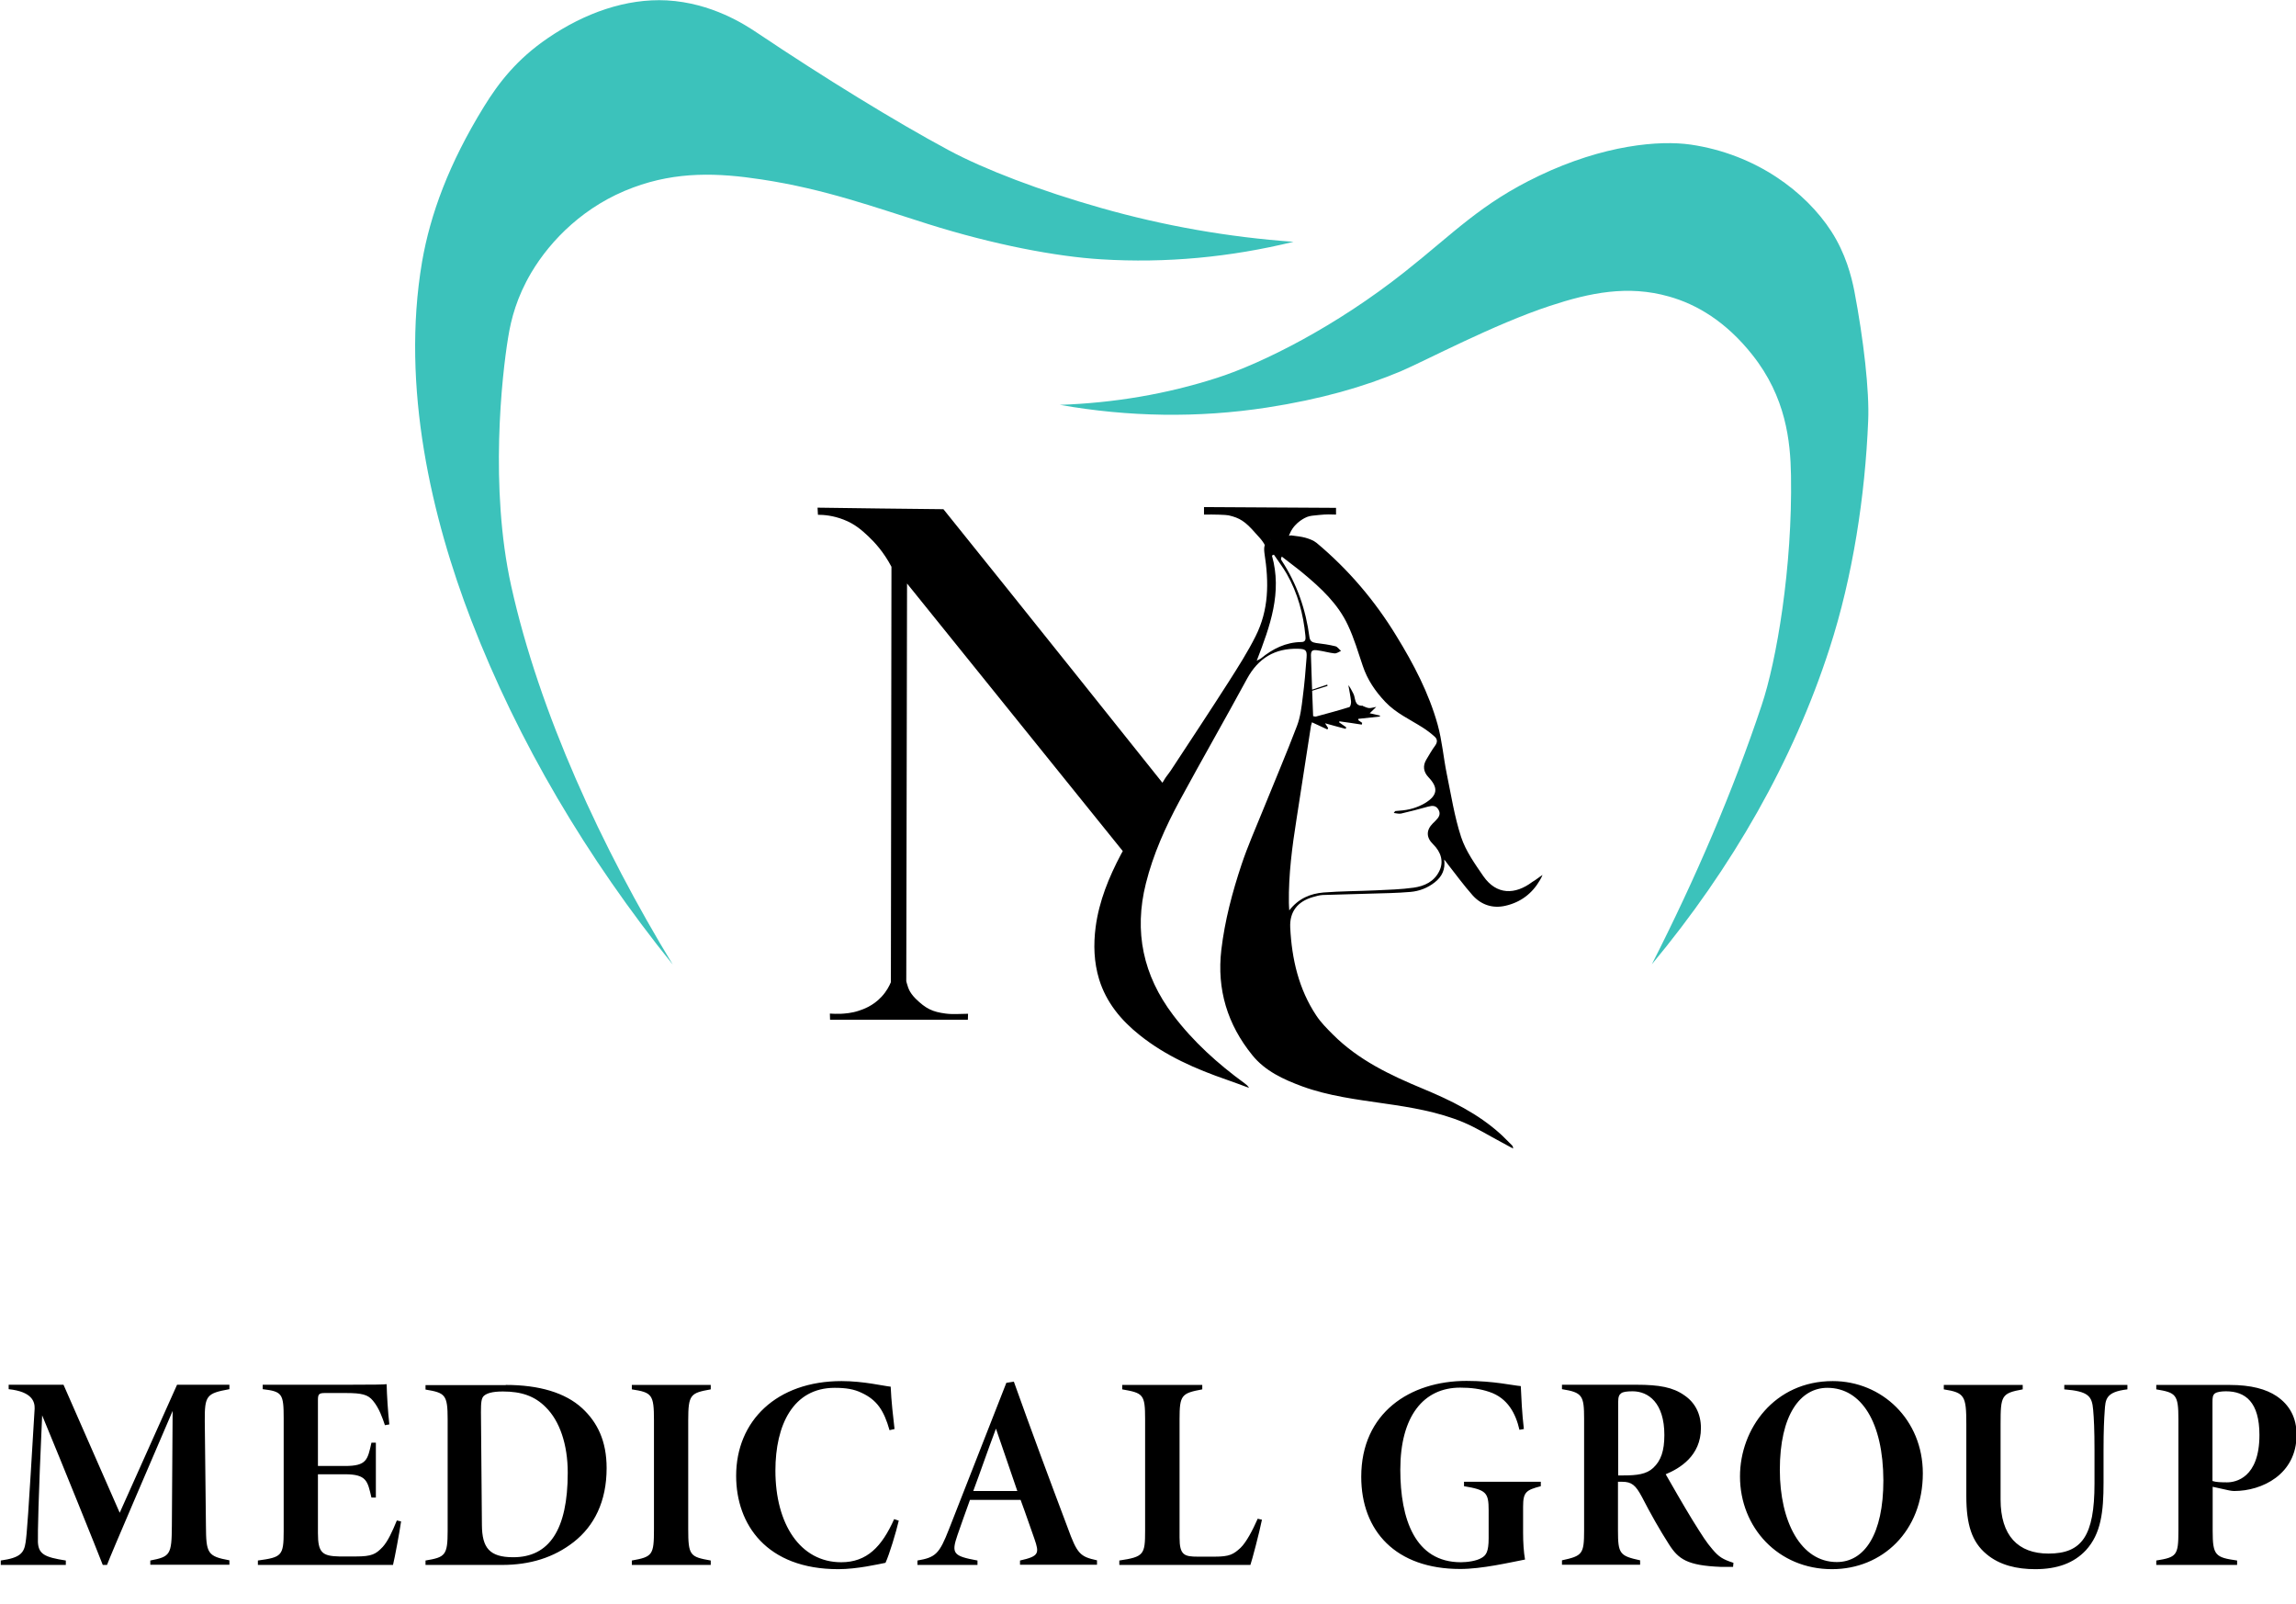 <?xml version="1.0" encoding="UTF-8"?> <svg xmlns="http://www.w3.org/2000/svg" width="1193" height="833" viewBox="0 0 1193 833" fill="none"> <g clip-path="url(#clip0_33_7)"> <path d="M572 108C540.6 99.1 511.5 88 492.9 78C465.3 63.2 427.8 40.1 393.5 17.1C387.1 12.8 369.8 1.5 346.5 0.2C325.4 -0.9 303.8 6.7 284.5 19.9C268.7 30.7 259.2 42.8 251.4 55.5C233.3 84.9 223.6 111.2 219.3 136C208.2 201.4 224.5 269.4 244.9 322.3C269.3 385.4 304.8 445.5 349.6 501.1C312.7 440.5 280.2 370.2 265.6 304.3C254.3 253.2 260.8 195 264 175.5C265.6 165.4 268.6 154.3 276 141.7C286.2 124.5 304 106.6 329 97.4C351.8 88.9 373.3 89.8 395.6 93.2C428.7 98.2 454.6 107.7 482.3 116.4C516.3 127.1 548.9 133.3 572.2 134.7C605.9 136.8 639.4 133.6 672.1 125.6C638.3 123.2 604.7 117.3 572 108Z" fill="#3CC2BB"></path> <path d="M963.5 151.1C962 143.5 959 131.7 951.5 120.1C938.4 99.9 912.7 80.1 878.4 75.1C862.3 72.8 833.4 75.2 799.7 91.3C769.3 105.8 755.5 121 729.8 141.3C694.3 169.4 656.4 188.5 632.6 196.2C606.3 204.7 578.9 209.3 550.7 210.3C586.3 216.6 622.6 217.2 658.3 211.7C686.2 207.4 708.9 200.9 728.2 192.7C740.4 187.5 776.4 168.4 805.3 158.9C826.2 152 845.9 148 867.1 154C881.5 158 896.8 167 910.5 184.3C928 206.3 930.3 229.2 930.6 246.9C931.4 294.7 923.1 343.4 915.3 366.5C900.6 410.6 881.1 456.1 858.3 500.9C900.1 450.6 931.7 395.3 950.6 336.9C962.8 299.3 969.1 257.4 970.7 218.7C971.4 203.1 968.3 176.3 963.5 151.1Z" fill="#3CC2BB"></path> <path d="M78.1 812.9V810.6C88.5 808.6 89.2 807.6 89.3 792.5L89.7 732.9C78.8 758.4 57.9 806.7 55.6 812.9H53.4C50.8 806.1 32.4 760.5 21.9 735.2C19.9 779.1 19.6 796.2 19.7 801C20 807.3 23.2 808.9 34.2 810.6V812.9H0.4V810.6C10.5 809.2 12.5 806.7 13.3 801.2C14 796.5 14.6 788.7 18 731.7C18.1 728.2 16.8 722.9 4.5 721.6V719.3H33L62.2 785.8L92 719.3H119.2V721.6C107.3 723.8 106.3 724.8 106.4 738.3L107 792.4C107.1 806.8 107.7 808.4 119.2 810.5V812.8H78.1V812.9ZM208.4 790.3C207.7 795.3 205.1 809.4 204.2 812.9H134V810.6C146.4 808.9 147.4 808.2 147.4 795.3V736.9C147.4 724 146.7 722.8 136.5 721.6V719.3H180C194.1 719.3 199.7 719.2 200.9 719C201 724.5 201.6 733.7 202.3 739.9L200 740.3C198.8 736.7 197 731.4 193.8 727.6C191.2 724.4 188 723.6 179.6 723.6H168.8C165.8 723.6 165.2 724.2 165.2 727.1V761.5H179.2C190.6 761.5 191 758.3 193 749.4H195.3V777.9H193C191 769.4 190.6 765.8 179.2 765.8H165.2V796.4C165.2 806.5 167.4 808.3 176.3 808.5H184.8C193.3 808.5 195.3 807.3 198.9 803.5C201.5 800.6 203.8 795.7 206.2 789.8L208.4 790.3ZM262.8 719.4C280.1 719.4 293.7 723.4 302.5 731.5C310.4 738.8 315.2 748.5 315.2 762.6C315.2 780 308.7 792.7 298.1 801C287.7 809.1 275.4 812.9 260.8 812.9H221.1V810.6C231.3 808.9 232.6 808 232.6 795.1V737.3C232.6 724.4 231.3 723.5 221.1 721.8V719.5H262.8V719.4ZM250.4 792.2C250.5 804 254.3 808.9 266.7 808.9C285.3 808.9 295 794.7 295 765C295 750.3 290.8 738.1 283.6 731C277.8 725.1 270.8 722.8 261.3 722.8C255.5 722.8 253 723.8 251.5 725C250.1 726.2 249.9 728.6 249.9 733.5L250.4 792.2ZM328.3 812.9V810.6C339.1 808.7 339.8 807.7 339.8 794.3V737.8C339.8 724.4 338.8 723.3 328.3 721.7V719.4H369.3V721.7C358.8 723.6 357.6 724.3 357.6 737.8V794.2C357.6 808 358.5 808.7 369.3 810.6V812.9H328.3ZM467 789.9C465.6 795.9 462.1 807.5 460.1 811.8C456.5 812.5 445.3 815.1 435.6 815.1C398.3 815.1 382.5 791.9 382.5 766.6C382.5 738.1 403.5 717.4 437.3 717.4C448.8 717.4 459.3 720 462.8 720.3C463.1 727.6 464.1 736.4 464.8 742.3L462.2 742.9C459.3 732.7 455.7 727.2 447.7 723.5C443.8 721.6 439.6 720.9 433.7 720.9C412.1 720.9 402.9 740.2 402.9 763.9C402.9 791.7 415.8 811.5 437.1 811.5C450.5 811.5 458.2 803.4 464.6 789.1L467 789.9ZM530 812.9V810.6C539.9 808.4 540.1 806.9 537.5 799.4C535.8 794.7 533.3 787.2 530.3 779.1H504C501.6 785.7 499.3 792.2 497.5 797.4C494.2 807 495.3 808.3 507.9 810.6V812.9H476.7V810.6C486.2 809 488.1 807.1 493.1 794.3L522.9 718.3L526.8 717.7C535.9 743.2 545.2 768.2 554.7 793.4C559.7 807.2 561.2 808.6 570 810.5V812.8H530V812.9ZM517.5 742.1C513 754 509.7 763.8 505.7 774.5H528.6L517.5 742.1ZM655.7 789.4C654.4 796 650.5 810.7 649.7 812.9H581.6V810.6C594.3 808.7 595 807.6 595 795.2V737.1C595 724.3 594 723.6 583.1 721.7V719.4H624.7V721.7C613.9 723.7 612.9 724.7 612.9 737.1V798.7C612.9 807.8 615.3 808.6 622.5 808.6C624.9 808.6 629 808.6 631.1 808.6C638.9 808.6 640.9 807.4 644.6 804C647.6 801.1 650.9 794.8 653.5 788.9L655.7 789.4ZM800.6 772C793 774 791.4 775 791.4 782.6V796.1C791.4 801.3 791.7 806 792.4 810.1C784.1 811.7 770 815 758.7 815C725.3 815 707.3 795.3 707.3 767.1C707.3 733.9 732.6 717.3 762 717.3C776.1 717.3 786.2 719.7 790.2 720C790.5 726.3 790.8 733.8 791.8 742.3L789.5 742.7C787.6 734.4 783.5 726.2 773.8 723C769.1 721.4 764.3 720.8 758.7 720.8C739.7 720.8 727.6 735.6 727.6 763.4C727.6 789 735.2 811.5 759.1 811.5C762.1 811.5 767.2 810.9 769.9 809.2C772.1 807.9 773.5 806.2 773.5 799V784.5C773.5 775.3 772.2 773.9 760.7 772V769.7H800.6V772ZM900.5 813.9C899.8 813.9 895.8 813.9 894 813.9C876.7 813.2 872.1 809.9 867.2 802.2C862.2 794.4 857.7 786.4 853.1 777.5C849.9 771.5 847.8 769.7 842.9 769.7H840.7V795C840.7 807.1 841.6 808.2 852.2 810.5V812.8H811.6V810.5C822.2 808.2 823.1 807.3 823.1 795V737C823.1 724.9 822.2 723.3 811.6 721.6V719.3H850.3C862.1 719.3 869.3 720.6 875.2 724.8C880.7 728.5 883.8 734.4 883.8 741.8C883.8 756.3 872.7 762.8 865.5 765.8C867.7 769.7 875.3 782.9 879.3 789.4C884.8 798.2 886.6 801.1 889.8 804.8C893.1 808.7 895.1 810 900.7 811.8L900.5 813.9ZM843.6 766.4C850.5 766.4 855.5 765.8 859 762.5C863 758.8 864.8 753.7 864.8 745.4C864.8 728.7 856.5 722.7 848.3 722.7C845.3 722.7 843.3 723 842.4 723.7C841.4 724.4 840.8 725.4 840.8 728.3V766.4H843.6ZM952.3 717.4C977.8 717.4 999.1 737.4 999.1 765.3C999.1 795.4 978 815.1 951.9 815.1C924 815.1 904.1 793.5 904.1 766.9C904.1 742.2 922 717.4 952.3 717.4ZM949.5 720.9C935.4 720.9 924.8 735 924.8 763.5C924.8 790.4 935.7 811.4 954.4 811.4C968.8 811.4 978.6 796.9 978.6 769C978.5 738.9 967.2 720.9 949.5 720.9ZM1105.4 721.7C1094 723 1094 727 1093.6 732.9C1093.3 737.2 1093 742.5 1093 753.2V770.2C1093 785.3 1091.7 796.7 1083.8 805.3C1077.6 811.9 1069 815.1 1057.5 815.1C1048.1 815.1 1039.1 813.1 1032.2 807.3C1024.6 801 1021.7 792 1021.7 777.2V739.8C1021.7 725 1020.8 723.4 1010 721.7V719.4H1051V721.7C1039.9 723.7 1039.5 725 1039.5 739.8V778.9C1039.5 797.7 1048.6 807 1064.4 807C1081.7 807 1088.3 797.9 1088.3 770.6V753.2C1088.3 742.6 1088 736.8 1087.6 732.3C1087 725.3 1085.3 722.7 1072.6 721.7V719.4H1105.4V721.7ZM1158.4 719.4C1169.8 719.4 1177.5 721.6 1182.9 725.2C1189.7 729.8 1193.3 736.4 1193.3 745.3C1193.3 765.9 1175.3 774.5 1160.9 774.5C1160.3 774.5 1159.2 774.4 1158.3 774.2L1149.7 772.3V795.2C1149.7 808 1151.1 809 1162.4 810.6V812.9H1120.4V810.6C1131 808.9 1131.9 808 1131.9 795.2V737.2C1131.9 724.3 1130.6 723.4 1120.4 721.7V719.4H1158.4ZM1149.6 769.3C1151.3 769.9 1154.1 770 1157.2 770C1161.5 770 1174 767.8 1174 745.4C1174 728.3 1166.7 722.7 1156.6 722.7C1154 722.7 1151.9 723.1 1151 723.7C1149.7 724.6 1149.6 726 1149.6 728.3V769.3ZM689.8 356.3C686.5 357.3 683.2 358.4 679.9 359.4C679.9 359.2 679.8 359.1 679.8 358.9C683.1 357.8 686.4 356.7 689.7 355.6C689.6 355.9 689.7 356.1 689.8 356.3ZM801.5 454.5C801.1 455.4 800.7 456.3 800.2 457.1C796.1 464.2 790.1 468.7 782.2 470.5C775.7 472 769.7 470.1 765.2 465.1C760.6 459.9 756.5 454.3 752.2 448.8C751.6 448.1 751.2 447.3 750.4 446.5C751.1 451.5 749.3 455.4 745.4 458.4C741.7 461.3 737.4 462.9 732.9 463.3C725.9 463.9 718.8 464 711.8 464.2C703.6 464.5 695.5 464.6 687.3 464.9C685.6 465 683.8 465.5 682.1 466C674.2 468.3 670 473.6 670.4 481.8C671.2 498.1 674.8 513.8 684 527.6C686.4 531.2 689.5 534.3 692.6 537.4C705.9 550.7 722.4 558.5 739.5 565.6C753.9 571.6 767.9 578.4 779.7 589.1C781.7 590.9 783.5 592.9 785.5 594.8C785.9 595.2 786.2 595.6 786.2 596.6C784.2 595.5 782.2 594.4 780.1 593.3C773.5 589.8 767.1 585.8 760.2 582.9C747.1 577.5 733.2 575.2 719.2 573.2C704.8 571.1 690.3 569.3 676.6 564.3C666.9 560.7 657.4 556.4 650.7 548.1C637.8 532.2 632.2 514 634.6 493.4C636.4 478.2 640.3 463.5 645.1 449.1C648.3 439.5 652.4 430.3 656.2 420.9C662.1 406.3 668.3 391.8 673.9 377.1C675.7 372.4 676.3 367.2 676.9 362.2C677.8 355.3 678.4 348.4 678.9 341.5C679.2 337.6 678.3 337.1 674.4 337C662.4 336.7 653.8 341.9 648 352.5C636.5 373.7 624.5 394.6 613 415.8C605.6 429.5 599.2 443.7 595.4 458.9C589.1 484 594 506.7 609.5 527.2C620 541.1 632.8 552.6 646.8 562.8C647.6 563.4 648.4 564 649 565.1C645.2 563.7 641.3 562.2 637.5 560.9C621.3 555.3 605.7 548.5 592.2 537.7C582.5 530 574.8 520.7 571.1 508.7C568.4 499.8 568.1 490.7 569.3 481.5C571.1 468 576.2 455.6 582.5 443.7C582.6 443.5 582.9 442.9 583.4 442.1L471.3 303.1C471.2 372 471 440.8 470.9 509.7C471.1 510.4 471.3 511.3 471.7 512.4C471.7 512.4 472.3 515.3 475.7 518.7C481.1 524 484.5 525.6 491.4 526.5C495.2 527 499.2 526.6 503 526.6C503 527.6 502.9 528.7 502.9 529.7H431.3C431.3 528.6 431.2 527.6 431.2 526.5C432.7 526.6 434.7 526.7 437 526.6C438.8 526.5 442.5 526.3 446.3 525C448.4 524.3 453.6 522.6 458.1 517.7C460.7 514.9 462.1 512.1 462.9 510.2C463 438.3 463.1 366.3 463.2 294.4C459.2 286.8 454.5 281.7 451.2 278.6C448 275.6 444.3 272.2 438.3 269.9C432.9 267.8 428.1 267.4 425 267.4C424.9 266.2 424.9 264.9 424.8 263.7C446.6 264 468.4 264.3 490.2 264.5C528 311.4 601 402.8 604 406.6C605 405 605.6 403.9 605.8 403.7C606.7 402.4 607.6 401.4 608.3 400.3C618.4 384.9 628.5 369.7 638.4 354.2C643.3 346.5 648.3 338.7 652.4 330.5C659.3 316.8 659.4 302.7 657 287.3C656.8 285.7 656.8 284.4 657.1 283.4V283.5C657.3 282.9 656.6 282.1 656 281.2C655.1 279.9 654.1 278.9 652.3 276.9C647 270.8 644.1 269 638.4 267.7C637.2 267.4 630.7 267.2 625.6 267.3V263.4C649.7 263.5 670.1 263.7 694.2 263.8V267.3C692.1 267.2 689.1 267.1 685.4 267.5C682.3 267.8 680.8 267.9 679.2 268.5C678.7 268.7 673.1 270.9 670.4 276.7C669.9 277.8 669.8 278.2 669.7 278.3C670.1 278.2 670.4 278.2 670.8 278.1C673.7 278.5 676 278.7 678.2 279.3C680.3 279.9 682.5 280.7 684.1 282C700.6 295.8 714.4 312 725.6 330.4C734.5 344.9 742.4 359.9 747 376.4C749.3 384.7 750 393.4 751.7 401.8C754 412.9 755.7 424.1 759.2 434.8C761.6 442.1 766.4 448.8 770.8 455.2C777.6 464.9 787.2 464.9 796.2 458.1C798.3 456.9 799.7 455.6 801.5 454.5ZM660.3 280.1C660.1 280.2 659.9 280.3 659.7 280.4C660.1 280.2 660.5 280 661 279.8C660.7 280 660.5 280.1 660.3 280.1ZM678.3 330.3C677.2 318.9 674.3 308.1 668.6 298.1C666.6 294.6 664.1 291.4 661.9 288.1C661.6 288.3 661.2 288.4 660.9 288.6C666.3 307.7 660 325.1 653 343.2C654.3 342.5 654.8 342.3 655.2 342C661.3 337 668.1 333.6 676.2 333.5C678.4 333.5 678.5 332 678.3 330.3ZM744.6 438.5C741 435 741 431.2 744.5 427.7C745 427.2 745.6 426.7 746.1 426.1C747.6 424.6 748.7 422.9 747.5 420.7C746.2 418.3 744.3 418.4 742 419C737.4 420.3 732.7 421.5 728 422.6C726.9 422.8 725.7 422.5 724.2 422.3C724.8 421.5 724.9 421.3 725 421.3C725.7 421.2 726.5 421.2 727.2 421.1C731.9 420.8 736.3 419.6 740.4 417.2C747 413.2 747.5 409.2 742.2 403.7C739.6 400.9 739.2 397.8 741.1 394.6C742.6 392.1 744 389.6 745.7 387.3C747 385.5 746.9 383.9 745.4 382.6C743.5 380.9 741.4 379.3 739.2 377.9C732.6 373.7 725.4 370.5 719.8 364.6C714.6 359.1 710.5 353.1 708.1 345.9C705.7 338.8 703.6 331.6 700.4 324.8C695.2 313.6 686.3 305.4 676.9 297.6C673.4 294.7 669.8 292.1 666 289.1C665.7 290 665.6 290.1 665.6 290.3C665.6 290.6 665.7 290.8 665.9 291.1C673.9 303.3 678.5 316.6 680.4 331C680.7 333 681.8 333.7 683.8 334C687.2 334.4 690.6 334.9 693.9 335.7C695 336 695.8 337.3 696.8 338.1C695.7 338.6 694.5 339.5 693.4 339.4C690.6 339.1 688 338.3 685.2 337.9C681.7 337.3 681 337.9 681.2 341.4C681.5 351.6 681.9 361.8 682.3 372C682.8 372.1 683.4 372.3 683.8 372.2C689.6 370.6 695.4 369.1 701.1 367.3C701.7 367.1 702.1 365.3 702 364.3C701.7 361.5 701.1 358.7 700.6 355.9C701.7 357.2 702.3 358.7 703.1 360.1C704.5 362.4 703.4 366.8 708.1 366.6C708.1 366.6 708.2 366.8 708.3 366.8C709.3 367.2 710.3 367.7 711.3 367.8C712.3 367.9 713.3 367.5 715.1 367.2C713.7 368.6 712.9 369.3 711.7 370.5C713.8 371 715.4 371.3 717 371.7C717 371.9 717 372 717 372.2C713.3 372.6 709.5 373 705.8 373.4C705.8 373.6 705.8 373.8 705.8 374.1C706.5 374.6 707.1 375 707.8 375.5C707.7 375.8 707.6 376.1 707.6 376.4C703.7 375.8 699.9 375.2 696 374.7C695.9 374.9 695.8 375 695.8 375.2C697 376.1 698.3 377 699.5 377.8C699.4 378.1 699.3 378.3 699.2 378.6C695.8 377.7 692.3 376.8 688.5 375.7C689.2 376.8 689.7 377.5 690.1 378.2C690 378.4 689.8 378.7 689.7 378.9C687.1 377.7 684.5 376.5 681.7 375.2C681.5 375.9 681.3 376.4 681.2 376.9C678.7 393 676.2 409.1 673.7 425.3C671.4 439.8 669.5 454.3 669.7 469C669.7 470 669.8 471.1 669.9 472.9C674.8 466.6 680.9 464.2 687.7 463.6C696.7 462.9 705.7 462.9 714.6 462.5C721.3 462.2 728 462 734.5 461.1C740.1 460.3 745.2 458 747.9 452.4C750.2 447.7 748.9 442.7 744.6 438.5Z" fill="black"></path> </g> <defs> <clipPath id="clip0_33_7"> <rect width="1193" height="833" fill="white"></rect> </clipPath> </defs> </svg> 